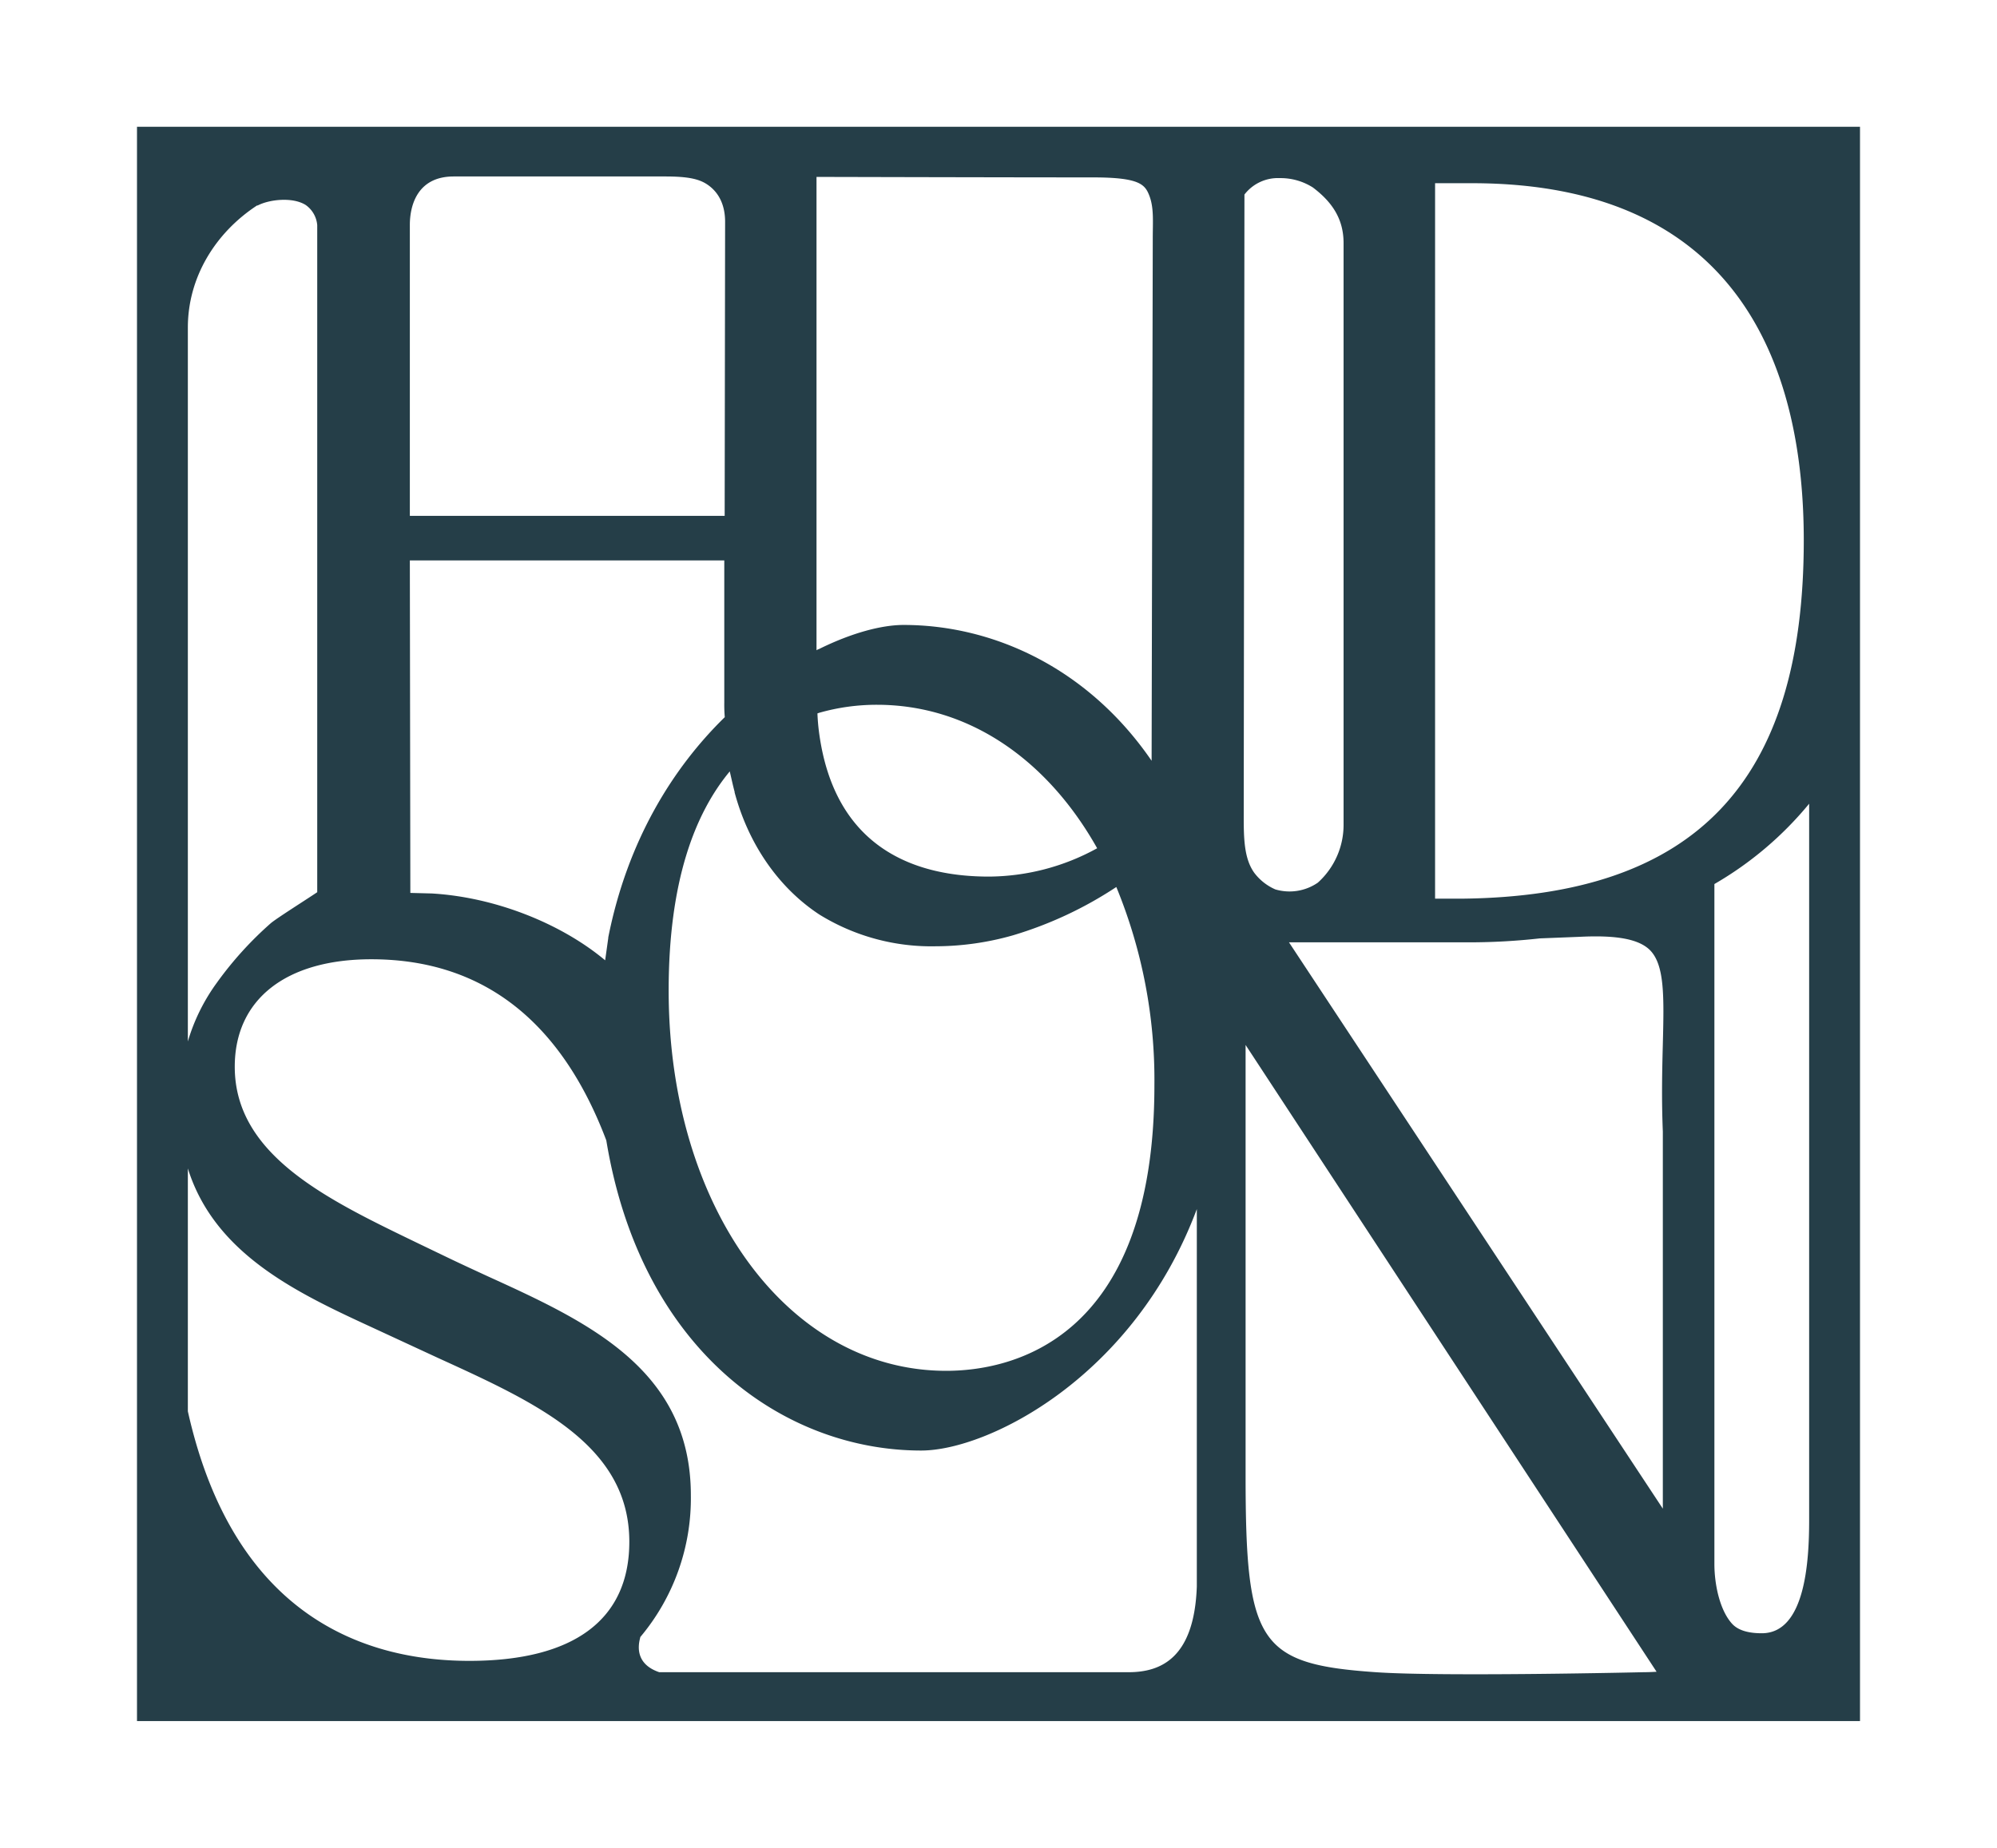 <svg id="Layer_1" data-name="Layer 1" xmlns="http://www.w3.org/2000/svg" viewBox="0 0 364.42 337.26"><defs><style>.cls-1{fill:#253e48;}</style></defs><path class="cls-1" d="M25,23.14v291H339.42v-291Zm236.88,10.3h6.73c50.05,0,60.55,35.42,60.55,65.17,0,44.24-19.83,65-62.45,65.42h-4.83ZM149,32.29s35.33.09,50.44.09c8.45,0,9.48,1.27,10.27,3.27.89,2.26.65,4.74.65,7.91l-.21,95.3c-11.53-16.82-28.77-24.79-45.26-24.79-4,0-9.49,1.45-15.46,4.41a1.44,1.44,0,0,0-.43.21Zm51.19,122.55A41.35,41.35,0,0,1,180.43,160c-13,0-28.22-4.83-31-26.57-.13-1.06-.22-2.12-.26-3.22a2.67,2.67,0,0,0,.26-.09,38.22,38.22,0,0,1,10.63-1.48C176.83,128.65,191.15,138.69,200.22,154.84Zm-66.15-10.26c2.55,9.54,8.06,17.46,15.47,22.34a38.84,38.84,0,0,0,21.19,5.8,51.86,51.86,0,0,0,14.15-2,70.88,70.88,0,0,0,18.86-8.82,92.47,92.47,0,0,1,6.95,36.19c0,47-26.53,52.12-38,52.12-28.86,0-50.64-29.87-50.64-69.41,0-19.91,4.75-32.29,11.15-40C133.48,142.13,133.74,143.36,134.07,144.58ZM74.79,41.06c0-3.6,1.4-8.85,8-8.85,10,0,28,0,38.66,0,4.2,0,6.12.49,7.55,1.42,2.36,1.55,3.37,4.09,3.32,7.06l-.08,53.47H74.79Zm0,61.23h57.38l0,25.94a26.47,26.47,0,0,0,.09,2.67c-9.41,9.19-17.75,22.46-21.27,40.25a.16.16,0,0,1,0,.13l-.56,4c-8-6.69-20-11.52-31.65-12.2l-3.9-.1ZM34.28,59.79c0-9.15,5-17.29,12.63-22.29,0,0,.09,0,.13,0,2-1.06,6.27-1.61,8.72-.1a5,5,0,0,1,2.13,3.7V162.85c-2.45,1.64-7.25,4.66-8.44,5.63a65,65,0,0,0-9.79,10.77s-.08.12-.12.17a34.87,34.87,0,0,0-5.26,10.67ZM85.64,303.15c-19.15,0-43-8.18-51.36-45.55V213.27C39.2,229,54.41,236.07,68.1,242.38L80,247.89c17.93,8.18,34.84,15.89,34.84,33.52C114.84,295.61,104.75,303.15,85.64,303.15ZM218.4,289.59c-.47,13.05-6.55,15.63-12.46,15.63H120.3c-4.07-1.39-4-4.4-3.47-6.31a0,0,0,0,1,0,0s0-.09,0-.09a39.37,39.37,0,0,0,9.24-25.89c0-23-18.86-31.69-37.12-40-2.46-1.14-4.88-2.25-7.33-3.43l-5.3-2.55C59.88,219,42.84,210.94,42.84,194.71c0-12.29,9.33-19.62,24.92-19.62,20.17,0,34.58,11.11,42.88,33.06,6.4,38.77,32.76,56.61,57.46,56.61,12.25,0,38.86-13.44,50.3-44.07Zm8.69-254.08a7.7,7.7,0,0,1,6.44-3,11,11,0,0,1,6.05,1.71c3.52,2.66,5.6,5.74,5.6,10.15V150.47a14.18,14.18,0,0,1-4.7,10.64l0,0a9.11,9.11,0,0,1-7.75,1.23l0,0a9.61,9.61,0,0,1-3.86-3.05c-1.78-2.5-1.91-6-1.91-10Zm72.84,269.71s-36.69.85-48.88,0c-21.43-1.48-23.75-5.33-23.75-36V190.73l75,114.41C301.54,305.18,300.73,305.22,299.93,305.22Zm3.51-114.66c-.12,4.66-.25,9.92,0,16v68.81L235.22,172h32.54a116.56,116.56,0,0,0,13.23-.72l7.33-.29c6.82-.34,10.76.46,12.75,2.41C303.78,176.11,303.66,181.87,303.44,190.56Zm26.7,86.91c0,7.63-.74,20.64-8.64,20.64-1.7,0-4.07-.24-5.43-1.74-2.28-2.51-3.22-7.27-3.22-10.89V161.36a63.54,63.54,0,0,0,17.29-14.66Z"/></svg>